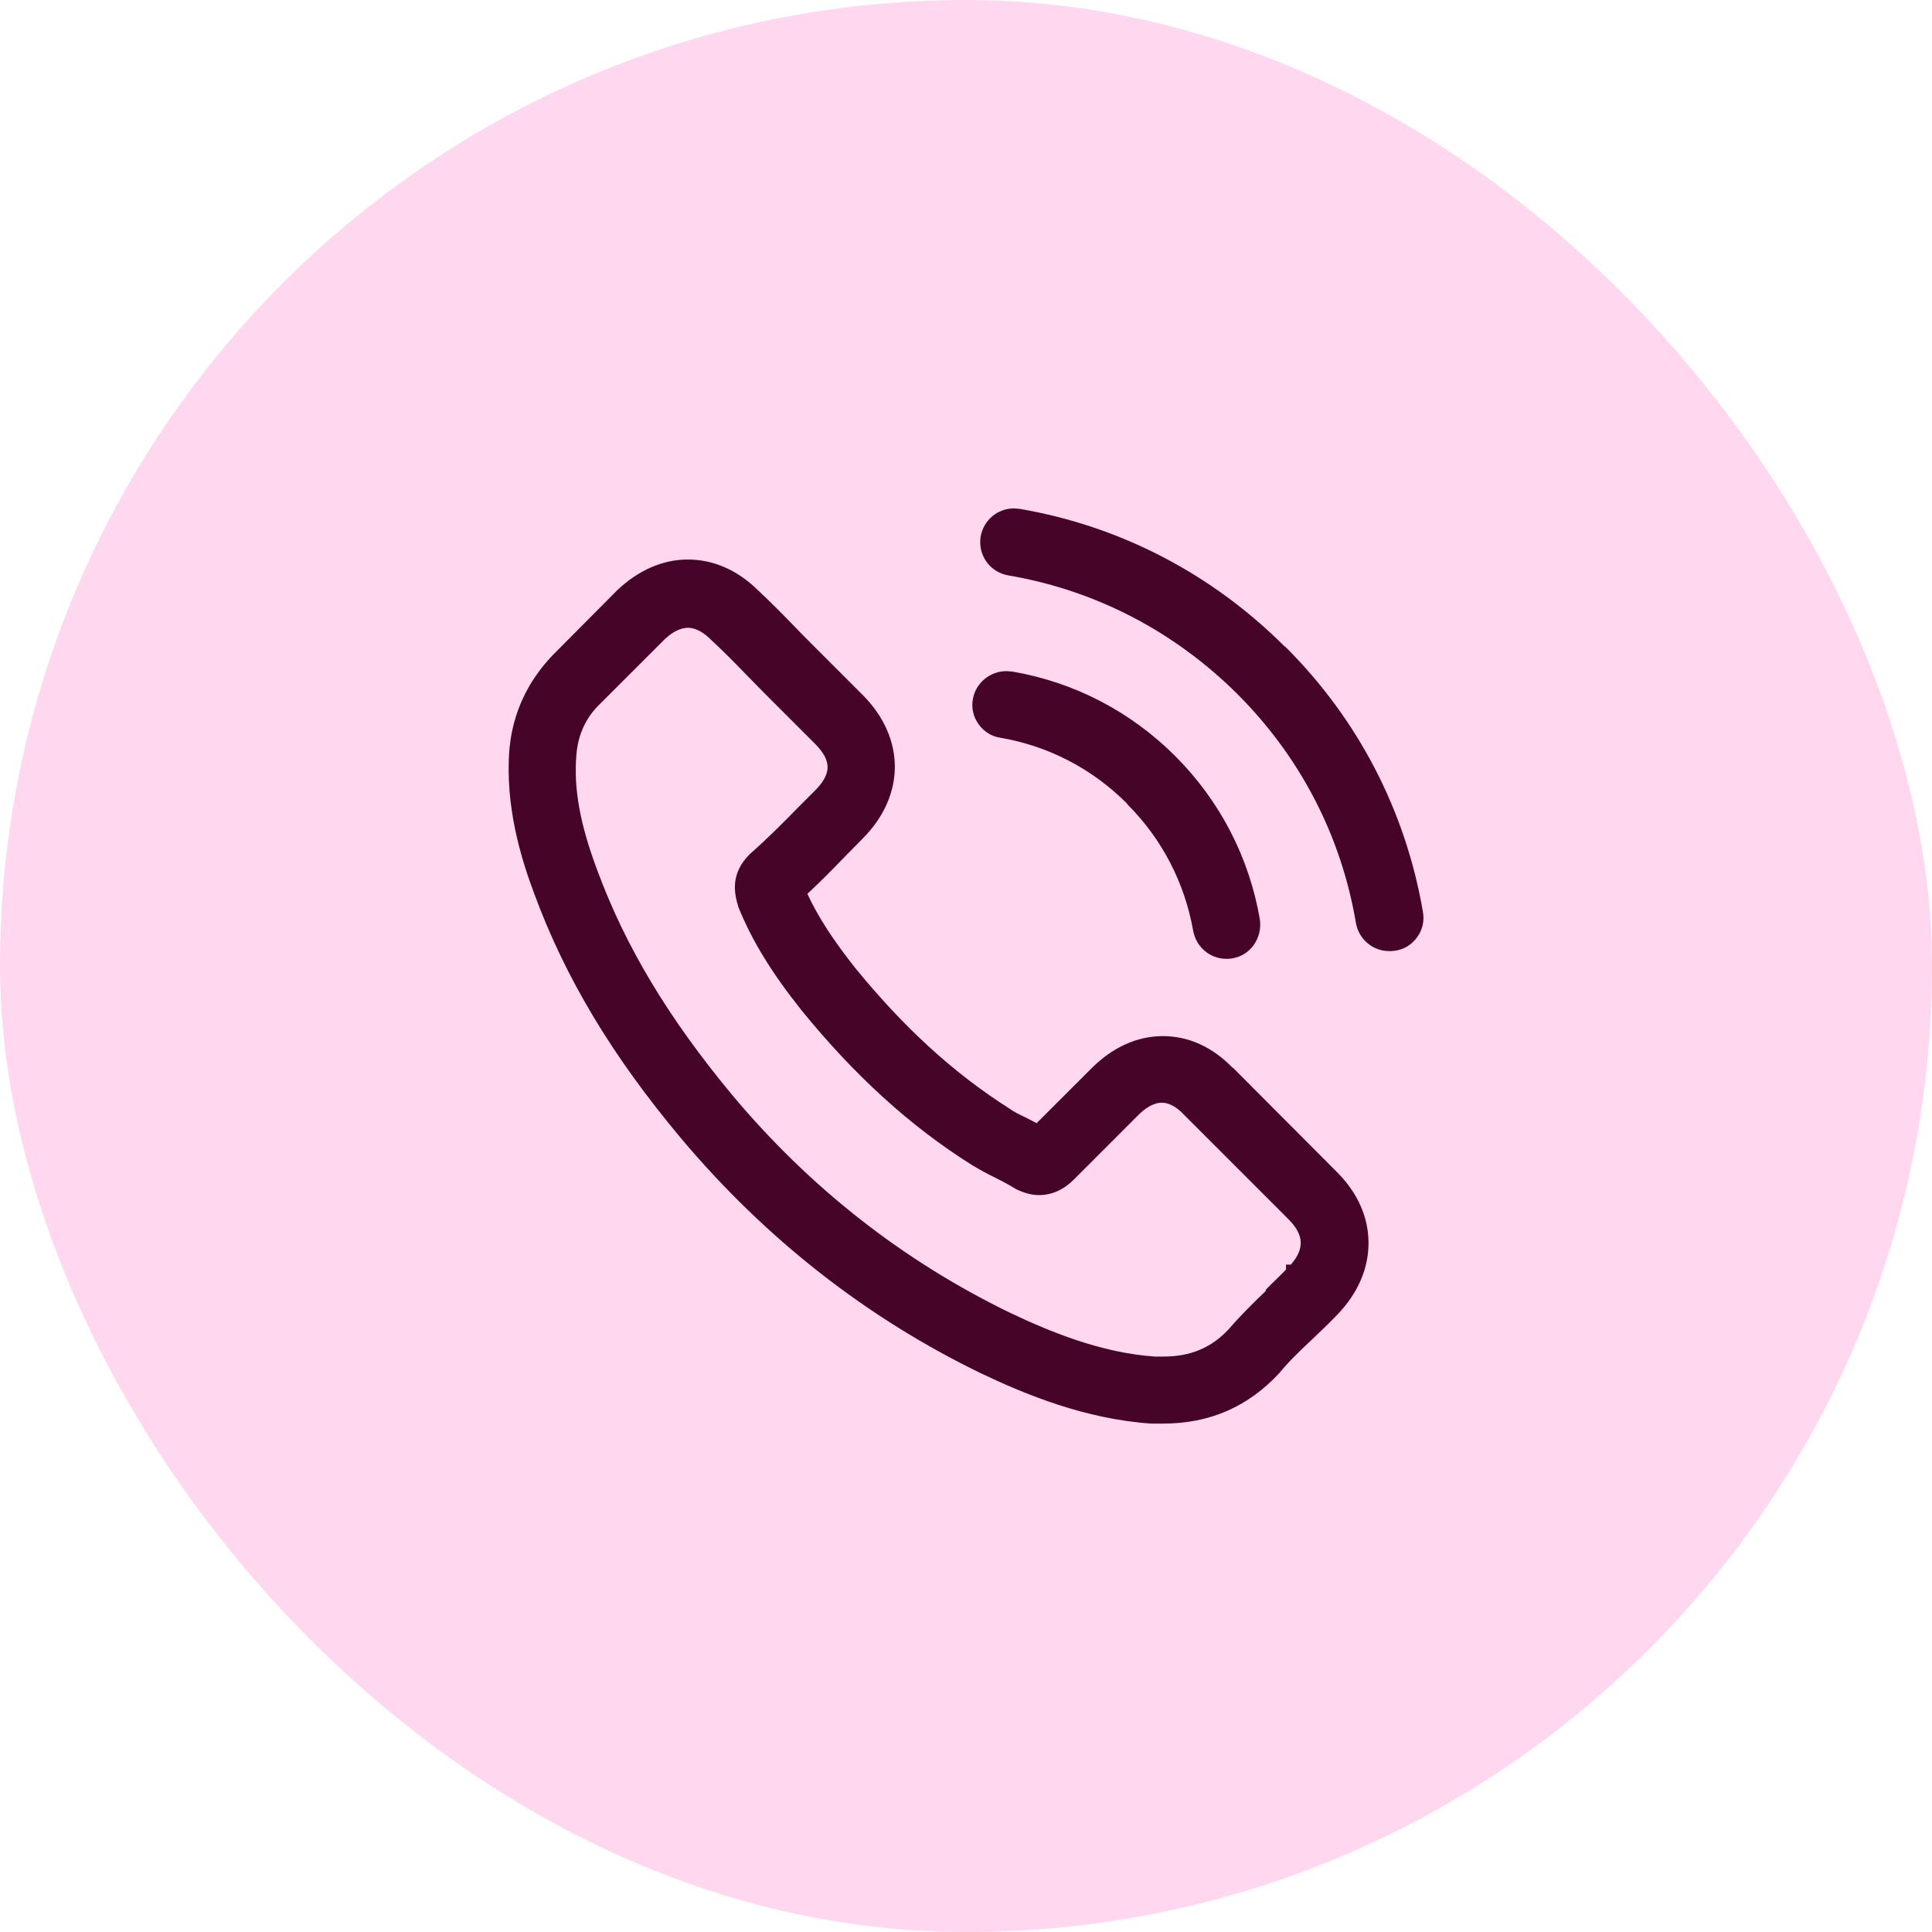 <svg width="38" height="38" viewBox="0 0 38 38" fill="none" xmlns="http://www.w3.org/2000/svg">
<rect width="38" height="38" rx="19" fill="#FFD7EF"/>
<g clip-path="url(#clip0_128_4015)">
<path fill-rule="evenodd" clip-rule="evenodd" d="M13.531 11.005C14.03 11.005 14.504 11.214 14.898 11.6C15.139 11.825 15.38 12.066 15.606 12.3C15.718 12.42 15.839 12.54 15.952 12.653L16.973 13.674C17.809 14.518 17.809 15.644 16.973 16.488L16.57 16.898C16.354 17.123 16.121 17.356 15.88 17.581C16.097 18.047 16.394 18.498 16.82 19.037C17.769 20.202 18.758 21.11 19.851 21.802C19.939 21.866 20.052 21.923 20.173 21.979L20.389 22.091L21.483 20.998C21.893 20.596 22.367 20.379 22.873 20.379C23.38 20.379 23.854 20.596 24.248 21.006V20.998L26.299 23.056C26.701 23.458 26.917 23.94 26.917 24.447C26.917 24.953 26.708 25.436 26.307 25.854C26.146 26.022 25.977 26.184 25.816 26.336C25.551 26.585 25.35 26.778 25.173 26.995C24.554 27.67 23.79 28 22.882 28H22.64C21.346 27.912 20.173 27.43 19.296 27.012C17.037 25.918 15.051 24.358 13.395 22.389C12.036 20.765 11.12 19.237 10.509 17.581C10.252 16.898 9.931 15.861 10.019 14.744C10.083 14.028 10.372 13.409 10.871 12.886L12.141 11.608C12.559 11.214 13.033 11.005 13.531 11.005ZM13.531 12.348C13.387 12.348 13.226 12.428 13.074 12.573L11.803 13.843C11.522 14.116 11.369 14.446 11.337 14.848C11.281 15.515 11.409 16.214 11.747 17.115C12.302 18.618 13.146 20.026 14.408 21.545C15.936 23.37 17.777 24.808 19.867 25.821C20.631 26.183 21.644 26.61 22.721 26.682H22.882C23.412 26.682 23.822 26.513 24.168 26.143C24.401 25.87 24.659 25.62 24.9 25.387L24.892 25.372L24.988 25.275C25.092 25.17 25.197 25.074 25.294 24.97V24.873H25.39C25.663 24.559 25.647 24.286 25.342 23.98L23.284 21.922C23.195 21.826 23.035 21.689 22.85 21.689C22.673 21.689 22.504 21.818 22.399 21.922L21.121 23.201C20.92 23.402 20.687 23.506 20.438 23.506C20.293 23.506 20.148 23.466 19.995 23.394C19.834 23.297 19.714 23.233 19.585 23.169C19.433 23.096 19.272 23.007 19.111 22.911C17.897 22.147 16.804 21.15 15.759 19.864C15.172 19.125 14.794 18.505 14.528 17.854C14.432 17.557 14.368 17.179 14.746 16.801C15.1 16.488 15.389 16.198 15.702 15.877L16.024 15.555C16.362 15.218 16.362 14.96 16.024 14.623L15.003 13.602L14.649 13.24C14.424 13.007 14.207 12.79 13.982 12.581C13.87 12.468 13.708 12.348 13.531 12.348Z" fill="#460528"/>
<path d="M19.907 13.208C21.129 13.417 22.239 13.995 23.115 14.871C23.999 15.756 24.57 16.866 24.779 18.079C24.835 18.449 24.594 18.795 24.232 18.851C24.192 18.859 24.16 18.859 24.12 18.859C23.799 18.859 23.525 18.626 23.468 18.305C23.3 17.364 22.858 16.504 22.175 15.821L22.166 15.804C21.475 15.113 20.614 14.671 19.674 14.51C19.505 14.486 19.352 14.39 19.248 14.245C19.143 14.1 19.103 13.923 19.136 13.746C19.192 13.433 19.473 13.2 19.795 13.2C19.835 13.2 19.867 13.208 19.907 13.208Z" fill="#460528"/>
<path d="M20.052 10.008C22.029 10.345 23.838 11.286 25.269 12.717H25.277C26.716 14.148 27.649 15.957 27.987 17.935C28.019 18.112 27.979 18.289 27.874 18.433C27.77 18.578 27.617 18.675 27.44 18.699C27.392 18.707 27.359 18.707 27.327 18.707C26.998 18.707 26.725 18.473 26.669 18.152C26.379 16.439 25.575 14.888 24.337 13.65C23.091 12.412 21.539 11.608 19.835 11.318C19.465 11.254 19.232 10.917 19.288 10.555C19.344 10.233 19.618 10 19.939 10C19.971 10 20.012 10.008 20.052 10.008Z" fill="#460528"/>
</g>
<defs>
<clipPath id="clip0_128_4015">
<rect width="18" height="18" fill="white" transform="translate(10 10)"/>
</clipPath>
</defs>
</svg>
